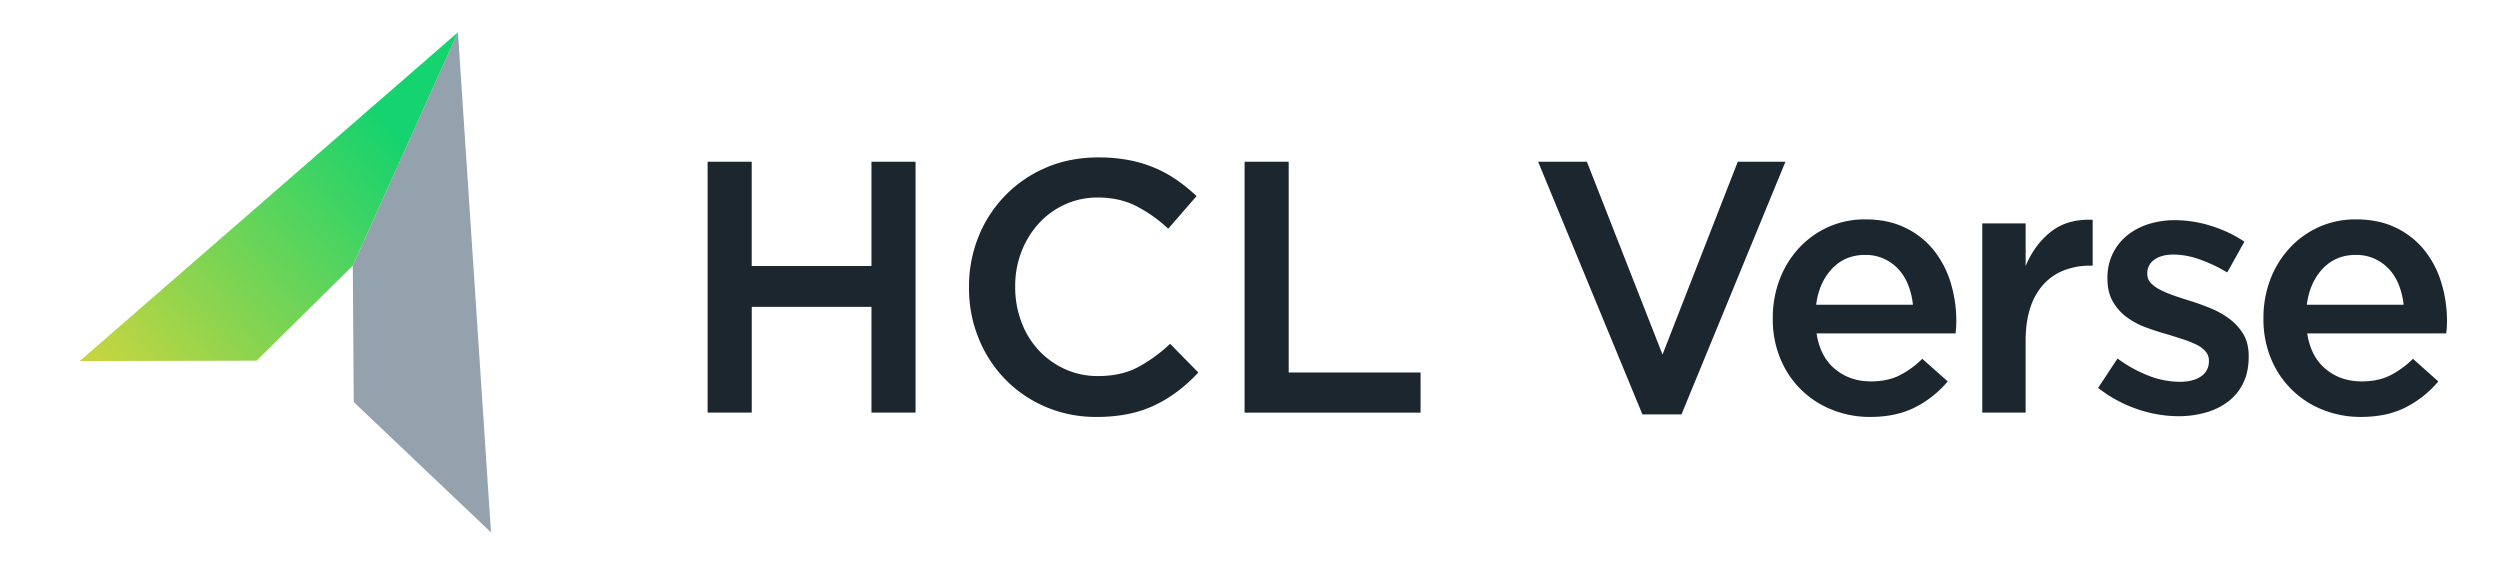 <svg xmlns="http://www.w3.org/2000/svg" xmlns:xlink="http://www.w3.org/1999/xlink" viewBox="0 0 2409.45 544.25"><defs><style>.cls-1{fill:#1c262e;}.cls-2{fill:#93a2ad;}.cls-3{fill:url(#linear-gradient);}</style><linearGradient id="linear-gradient" x1="121.72" y1="383.37" x2="395.2" y2="142.31" gradientUnits="userSpaceOnUse"><stop offset="0" stop-color="#c7d540"/><stop offset="1" stop-color="#15d36e"/></linearGradient></defs><g id="Layer_3" data-name="Layer 3"><path class="cls-1" d="M682,155.87h42.49V256.39H839.9V155.87h42.49V397.68H839.9V295.77H724.52V397.68H682Z"/><path class="cls-1" d="M1056.83,401.82a122.64,122.64,0,0,1-49-9.67,120.06,120.06,0,0,1-38.86-26.43,121.64,121.64,0,0,1-25.74-39.55,127.33,127.33,0,0,1-9.32-48.71v-.69A128.19,128.19,0,0,1,943,228.24a122.35,122.35,0,0,1,25.74-39.73,120.91,120.91,0,0,1,39.38-26.94q22.8-9.84,50.43-9.85a153.72,153.72,0,0,1,30.23,2.75,123.1,123.1,0,0,1,25,7.7A118,118,0,0,1,1134.9,174,165.51,165.51,0,0,1,1153.21,189l-27.29,31.43a136.18,136.18,0,0,0-30.74-21.77q-16.25-8.28-37-8.29a75.43,75.43,0,0,0-32,6.76A77.32,77.32,0,0,0,1001,215.51a86.58,86.58,0,0,0-16.58,27.17,91.05,91.05,0,0,0-6,33.23v.69A94.75,94.75,0,0,0,984.29,310a82,82,0,0,0,16.58,27.34,79.37,79.37,0,0,0,25.39,18.35,75.57,75.57,0,0,0,32,6.74q22.11,0,38-8.29a144.26,144.26,0,0,0,31.44-22.8L1154.94,359a156,156,0,0,1-19.52,17.79,129.06,129.06,0,0,1-21.93,13.47,111.12,111.12,0,0,1-25.74,8.64A151.42,151.42,0,0,1,1056.83,401.82Z"/><path class="cls-1" d="M1199.5,155.87H1242V359h127.12v38.69H1199.5Z"/><path class="cls-1" d="M1482.41,155.87h47l72.89,185.85,72.54-185.85h45.94L1620.58,399.4h-37.65Z"/><path class="cls-1" d="M1802.53,401.82a97.24,97.24,0,0,1-36.8-6.91,88.92,88.92,0,0,1-49.85-49.22,98.59,98.59,0,0,1-7.31-38.52v-.69a103.08,103.08,0,0,1,6.57-37,92.88,92.88,0,0,1,18.52-30.23,87.37,87.37,0,0,1,28.21-20.38,85.64,85.64,0,0,1,36-7.43q21.81,0,38.25,8a78.82,78.82,0,0,1,27.35,21.42,93.39,93.39,0,0,1,16.44,31.26,125.42,125.42,0,0,1,5.53,37.48c0,1.85-.06,3.75-.17,5.7s-.29,4-.52,6h-134q3.45,22.46,17.79,34.37t34.72,11.91q15.54,0,26.94-5.52a87.65,87.65,0,0,0,22.46-16.24l24.52,21.76a100.88,100.88,0,0,1-31.26,24.88Q1827.75,401.81,1802.53,401.82Zm41.11-108.12a72.41,72.41,0,0,0-4.48-18.83,48.67,48.67,0,0,0-9.29-15.2,44.52,44.52,0,0,0-13.94-10.19,42.85,42.85,0,0,0-18.41-3.8q-19.27,0-31.84,13.3t-15.31,34.72Z"/><path class="cls-1" d="M1910.47,215.28h41.8v41.11q8.64-20.73,24.53-33.16t40.07-11.4v44.22h-2.42a68.35,68.35,0,0,0-25.22,4.49A52.73,52.73,0,0,0,1969.54,274a60.92,60.92,0,0,0-12.78,22.63q-4.48,13.65-4.49,31.6v69.44h-41.8Z"/><path class="cls-1" d="M2099.53,401.13a122.77,122.77,0,0,1-39.9-6.91,127.83,127.83,0,0,1-37.48-20.38l18.66-28.32a128.65,128.65,0,0,0,30.4,16.75,83.38,83.38,0,0,0,29.36,5.7q13.47,0,20.9-5.35a16.81,16.81,0,0,0,7.42-14.34v-.69a13.27,13.27,0,0,0-3.28-9,27.7,27.7,0,0,0-9-6.57,105.8,105.8,0,0,0-13.13-5.18q-7.42-2.42-15.37-4.83-10-2.76-20.21-6.57a73,73,0,0,1-18.3-9.84,48.92,48.92,0,0,1-13.3-15q-5.19-9-5.19-22.11v-.69a52.47,52.47,0,0,1,5-23.14A51.76,51.76,0,0,1,2050,227,61.5,61.5,0,0,1,2070.69,216a82.88,82.88,0,0,1,25.39-3.8A116.26,116.26,0,0,1,2131,217.7a125.46,125.46,0,0,1,32.12,15.2l-16.58,29.71a140,140,0,0,0-26.6-12.61,76.43,76.43,0,0,0-24.87-4.66q-12.09,0-18.82,5a15.44,15.44,0,0,0-6.74,13V264a12.31,12.31,0,0,0,3.45,8.81,33.81,33.81,0,0,0,9.16,6.56,102.45,102.45,0,0,0,13.12,5.53q7.42,2.6,15.38,5,10,3.11,20,7.25a84.83,84.83,0,0,1,18.14,10.19,50.83,50.83,0,0,1,13.3,14.69q5.18,8.63,5.18,21.07v.69q0,14.5-5.18,25.22a49.36,49.36,0,0,1-14.34,17.79,64.13,64.13,0,0,1-21.59,10.7A94.52,94.52,0,0,1,2099.53,401.13Z"/><path class="cls-1" d="M2275.43,401.82a97.24,97.24,0,0,1-36.8-6.91,88.92,88.92,0,0,1-49.85-49.22,98.59,98.59,0,0,1-7.31-38.52v-.69a103.08,103.08,0,0,1,6.57-37,93,93,0,0,1,18.52-30.23,87.37,87.37,0,0,1,28.21-20.38,85.64,85.64,0,0,1,36-7.43q21.81,0,38.25,8a78.82,78.82,0,0,1,27.35,21.42,93.39,93.39,0,0,1,16.44,31.26,125.42,125.42,0,0,1,5.53,37.48c0,1.85-.06,3.75-.17,5.7s-.29,4-.52,6h-134q3.45,22.46,17.79,34.37t34.72,11.91q15.54,0,26.94-5.52a87.65,87.65,0,0,0,22.46-16.24L2350,367.62a100.88,100.88,0,0,1-31.26,24.88Q2300.65,401.81,2275.43,401.82Zm41.11-108.12a72.41,72.41,0,0,0-4.48-18.83,48.67,48.67,0,0,0-9.29-15.2,44.52,44.52,0,0,0-13.94-10.19,42.85,42.85,0,0,0-18.41-3.8q-19.27,0-31.84,13.3t-15.31,34.72Z"/><polygon class="cls-2" points="340.92 387.47 473.2 513.08 441.35 31.09 340.02 255.97 340.92 387.47"/><polygon class="cls-3" points="340.05 255.97 340.05 255.97 441.37 31.09 76.82 347.99 247.35 347.6 340.05 255.97"/></g></svg>